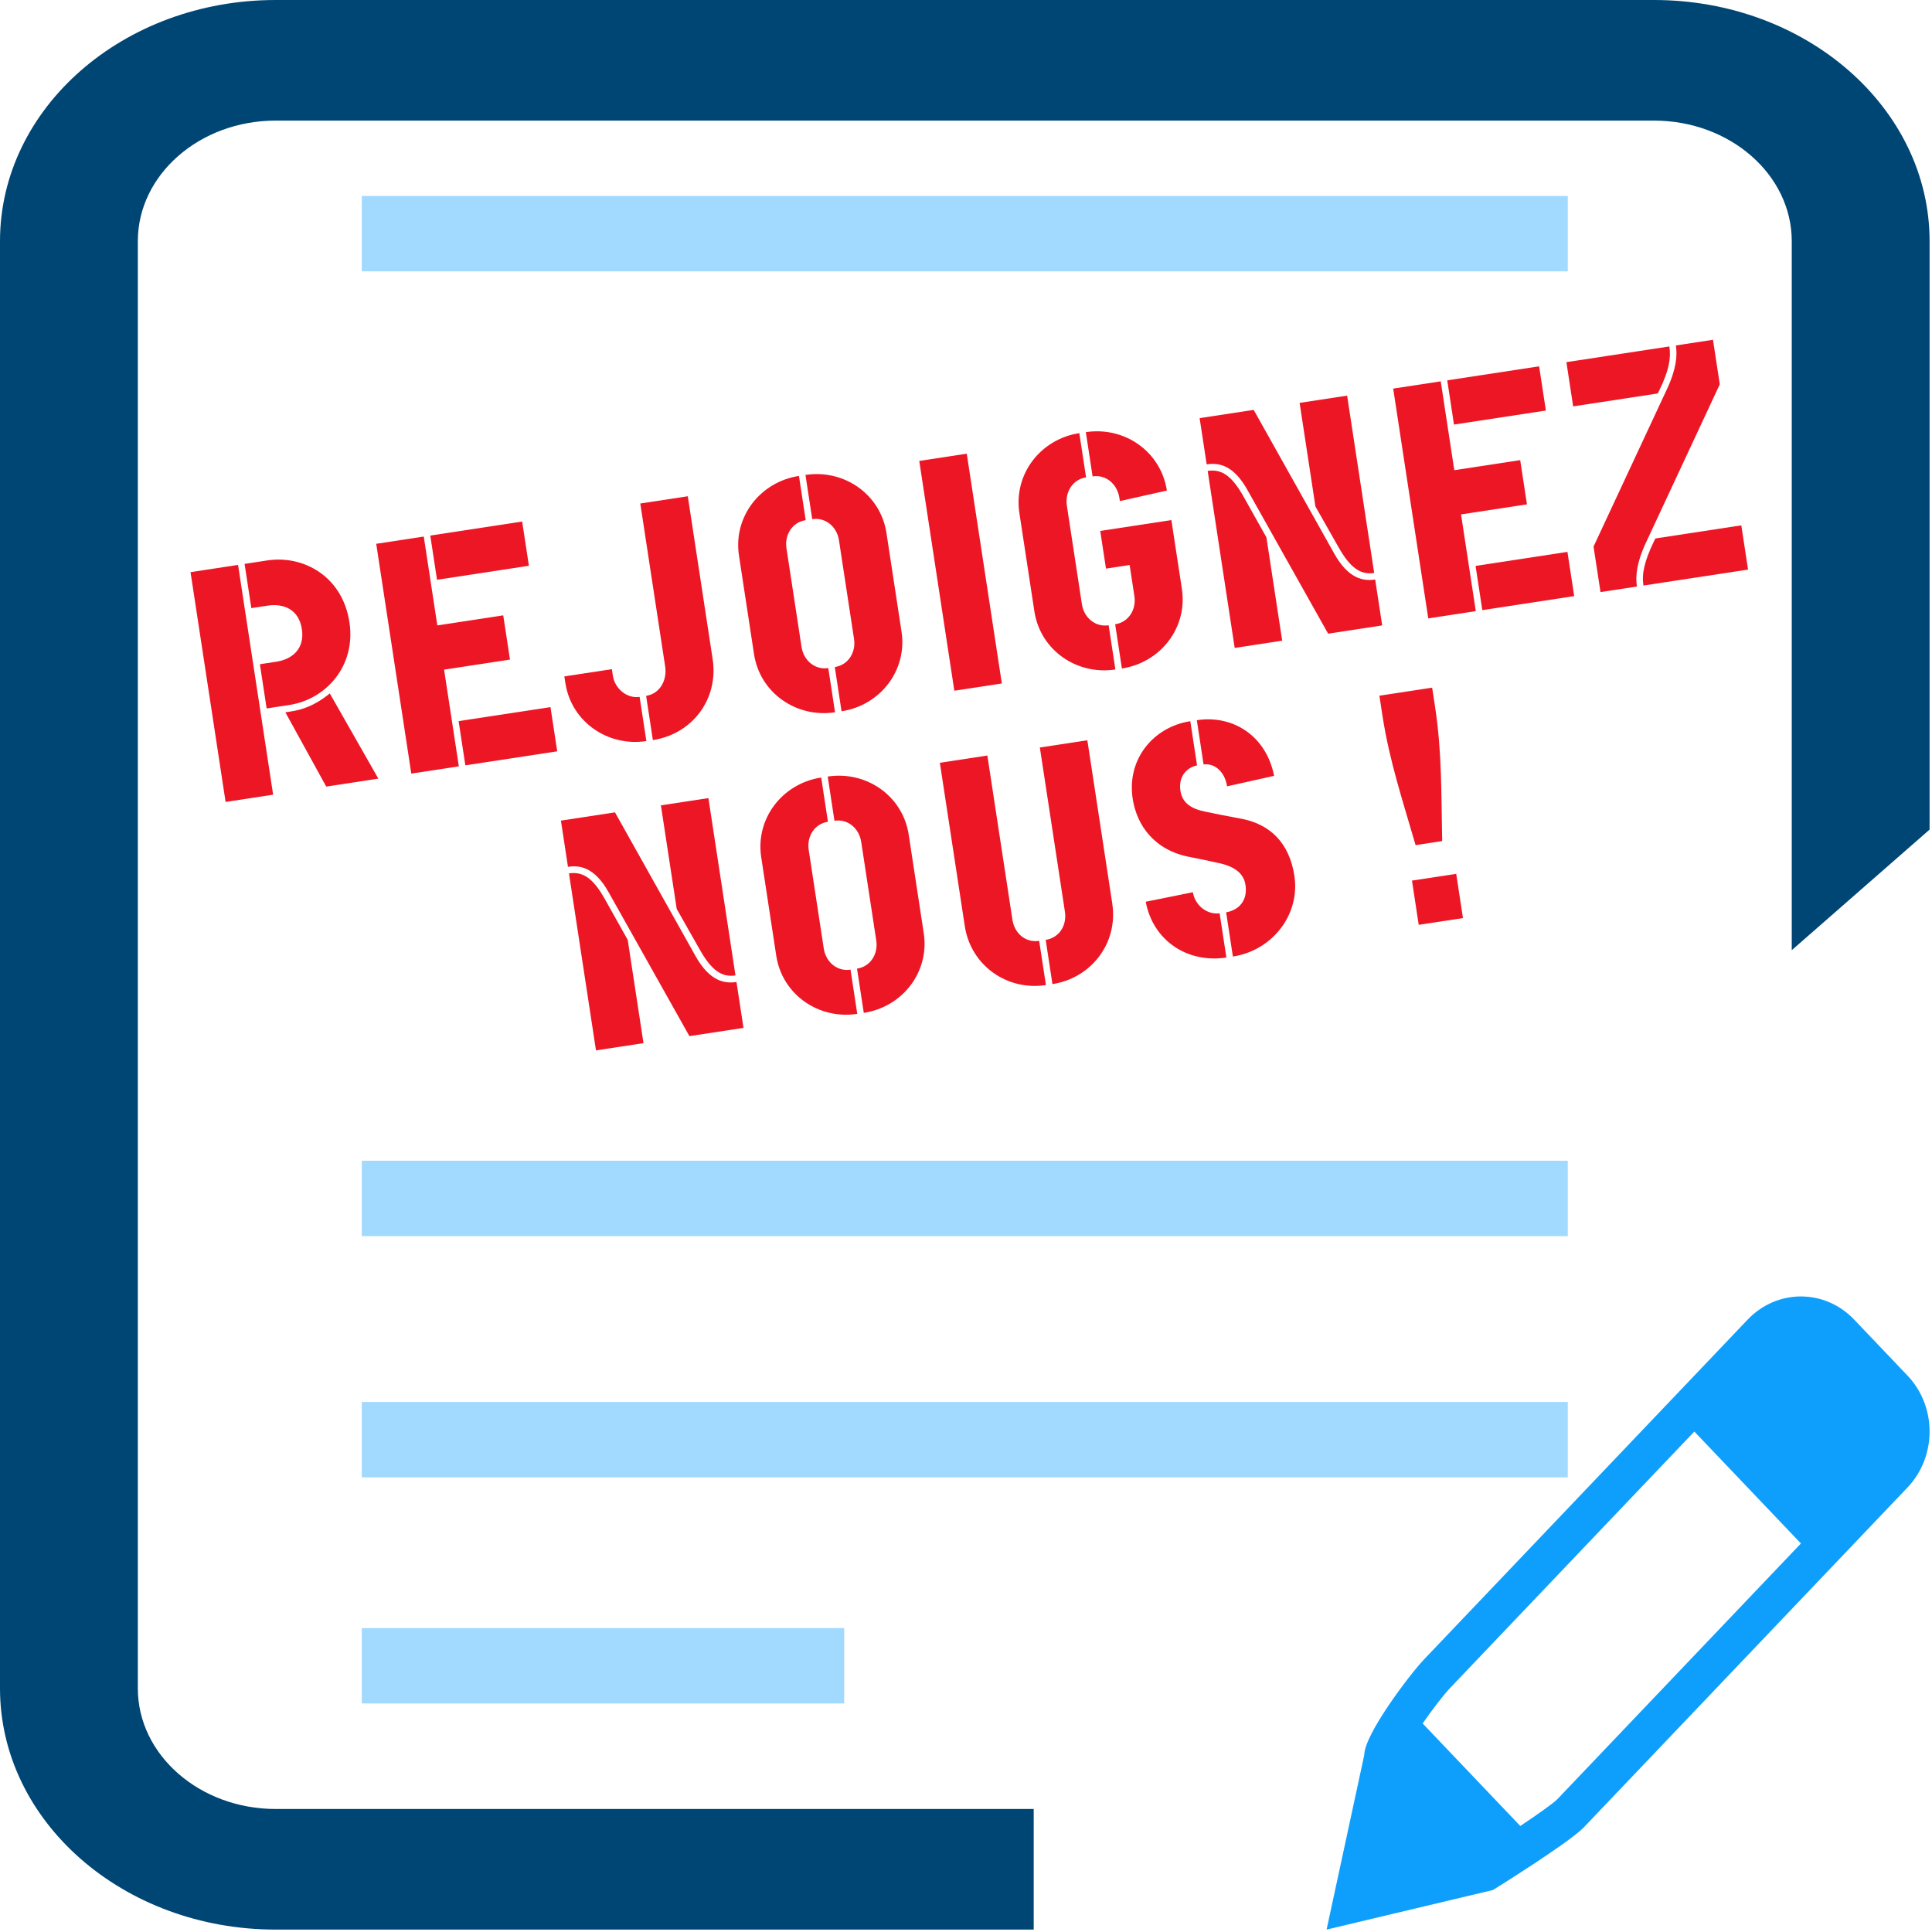 <?xml version="1.0" encoding="UTF-8" standalone="no"?><!DOCTYPE svg PUBLIC "-//W3C//DTD SVG 1.1//EN" "http://www.w3.org/Graphics/SVG/1.1/DTD/svg11.dtd"><svg width="100%" height="100%" viewBox="0 0 534 534" version="1.1" xmlns="http://www.w3.org/2000/svg" xmlns:xlink="http://www.w3.org/1999/xlink" xml:space="preserve" xmlns:serif="http://www.serif.com/" style="fill-rule:evenodd;clip-rule:evenodd;stroke-linejoin:round;stroke-miterlimit:2;"><g><g><path d="M457.142,0l-380.952,0c-42.076,0 -76.19,29.85 -76.19,66.667l0,400c0,36.816 34.114,66.666 76.19,66.666l209.524,0l-0,-33.333l-209.524,-0c-20.981,-0 -38.095,-14.942 -38.095,-33.333l0,-400c0,-18.392 17.114,-33.334 38.095,-33.334l380.952,0c21.019,0 38.095,14.942 38.095,33.334l0,195.962l38.095,-33.333l0,-162.629c0,-36.817 -34.114,-66.667 -76.19,-66.667Z" style="fill:#004674;"/></g></g><path d="M527.229,380.208l-14.729,-15.465c-4.071,-4.274 -9.399,-6.41 -14.729,-6.41c-5.331,0 -10.662,2.136 -14.73,6.41l-89.437,93.909c-4.07,4.274 -16.515,20.795 -16.521,26.392l-10.416,48.289l45.979,-10.937c-0,-0 21.078,-13.073 25.145,-17.347l89.438,-93.909c8.138,-8.543 8.138,-22.398 -0,-30.932Zm-96.781,117.086c-1.18,1.176 -5.261,4.069 -10.245,7.402l-26.987,-28.336c2.768,-3.984 5.849,-7.99 7.753,-9.975l67.341,-70.708l29.461,30.934l-67.323,70.683Z" style="fill:#0e9ffd;fill-rule:nonzero;"/><rect x="100" y="320.833" width="333.333" height="20.833" style="fill:#a1d9ff;fill-rule:nonzero;"/><rect x="100" y="387.5" width="333.333" height="20.833" style="fill:#a1d9ff;fill-rule:nonzero;"/><rect x="100" y="450" width="133.333" height="20.833" style="fill:#a1d9ff;fill-rule:nonzero;"/><rect x="100" y="54.167" width="333.333" height="20.833" style="fill:#a1d9ff;fill-rule:nonzero;"/><g><path d="M75.493,219.649l-9.694,-63.512l-13.139,2.006l9.694,63.511l13.139,-2.005Zm-6.027,-51.565l4.535,-0.692c4.263,-0.65 8.587,0.93 9.436,6.494c0.85,5.564 -2.807,8.362 -7.069,9.013l-4.535,0.692l1.865,12.222l6.258,-0.955c10.061,-1.536 18.484,-10.696 16.624,-22.885c-1.93,-12.642 -12.66,-18.601 -22.721,-17.066l-6.258,0.955l1.865,12.222Zm35.105,47.126l-13.417,-23.543c-2.556,2.068 -5.842,4.228 -10.74,4.976l-1.542,0.235l11.301,20.53l14.398,-2.198Z" style="fill:#ed1625;fill-rule:nonzero;"/><path d="M140.958,182.302l-1.865,-12.222l-18.217,2.78l-3.748,-24.557l-13.139,2.006l9.693,63.511l13.14,-2.006l-4.08,-26.732l18.216,-2.78Zm13.059,25.362l-1.866,-12.222l-25.394,3.875l1.866,12.222l25.394,-3.875Zm-7.828,-51.29l-1.866,-12.222l-25.394,3.876l1.866,12.222l25.394,-3.876Z" style="fill:#ed1625;fill-rule:nonzero;"/><path d="M190.104,137.165l-13.128,2.004l6.872,45.024c0.582,3.812 -1.448,7.559 -5.26,8.141l1.865,12.222c10.972,-1.675 18.198,-11.393 16.523,-22.367l-6.872,-45.024Zm-13.317,55.444c-3.541,0.54 -6.854,-2.298 -7.394,-5.838l-0.277,-1.816l-13.128,2.004l0.277,1.815c1.633,10.701 11.687,17.69 22.387,16.057l-1.865,-12.222Z" style="fill:#ed1625;fill-rule:nonzero;"/><path d="M245.018,147.335c-1.634,-10.706 -11.687,-17.695 -22.388,-16.062l1.866,12.222c3.722,-0.568 6.826,2.119 7.394,5.843l4.16,27.254c0.568,3.724 -1.593,7.215 -5.315,7.783l1.866,12.222c10.7,-1.633 18.211,-11.303 16.577,-22.009l-4.16,-27.253Zm-16.084,37.315c-3.722,0.568 -6.826,-2.119 -7.394,-5.844l-4.16,-27.253c-0.568,-3.725 1.593,-7.215 5.315,-7.783l-1.866,-12.222c-10.7,1.633 -18.211,11.303 -16.577,22.009l4.16,27.253c1.634,10.706 11.687,17.695 22.388,16.062l-1.866,-12.222Z" style="fill:#ed1625;fill-rule:nonzero;"/><path d="M276.904,188.908l-9.694,-63.512l-13.128,2.004l9.694,63.511l13.128,-2.003Z" style="fill:#ed1625;fill-rule:nonzero;"/><path d="M323.767,143.748l-19.663,3.001l1.589,10.41l6.535,-0.998l1.315,8.615c0.567,3.718 -1.595,7.203 -5.317,7.772l1.866,12.222c10.7,-1.634 18.211,-11.303 16.579,-21.997l-2.904,-19.025Zm-1.245,-8.156c-1.647,-10.791 -11.7,-17.779 -22.401,-16.146l1.866,12.222c3.722,-0.568 6.832,2.157 7.407,5.928l0.137,0.895l12.991,-2.899Zm-14.231,49.452l-1.866,-12.222c-3.722,0.568 -6.825,-2.113 -7.392,-5.831l-4.149,-27.18c-0.576,-3.771 1.58,-7.3 5.302,-7.868l-1.866,-12.222c-10.7,1.633 -18.211,11.302 -16.564,22.094l4.148,27.18c1.633,10.694 11.686,17.683 22.387,16.049Z" style="fill:#ed1625;fill-rule:nonzero;"/><path d="M382.033,172.862l-1.936,-12.684c-3.168,0.484 -7.332,-0.086 -11.273,-7.086l-22.309,-39.8l-14.942,2.281l1.95,12.777c3.169,-0.484 7.319,-0.004 11.273,7.087l22.295,39.706l14.942,-2.281Zm-27.638,4.218l-4.356,-28.538l-6.366,-11.358c-3.176,-5.634 -5.98,-7.616 -9.873,-7.022l7.466,48.922l13.129,-2.004Zm17.945,-67.729l-13.129,2.003l4.37,28.632l6.339,11.177c3.176,5.634 6.008,7.798 9.901,7.203l-7.481,-49.015Z" style="fill:#ed1625;fill-rule:nonzero;"/><path d="M422.044,139.4l-1.866,-12.222l-18.216,2.781l-3.748,-24.558l-13.14,2.006l9.694,63.511l13.139,-2.005l-4.08,-26.732l18.217,-2.781Zm13.058,25.362l-1.865,-12.222l-25.394,3.876l1.865,12.222l25.394,-3.876Zm-7.828,-51.289l-1.865,-12.222l-25.394,3.876l1.865,12.222l25.394,-3.876Z" style="fill:#ed1625;fill-rule:nonzero;"/><path d="M475.343,106.229l-1.88,-12.313l-10.248,1.564c0.429,2.807 0.095,6.656 -2.502,12.148l-20.26,43.439l1.921,12.585l10.067,-1.536c-0.429,-2.807 -0.095,-6.656 2.502,-12.148l20.4,-43.739Zm7.814,51.199l-1.865,-12.222l-23.751,3.624l-0.493,1.002c-2.528,5.296 -3.304,8.75 -2.806,12.009l28.915,-4.413Zm-21.743,-61.673l-28.462,4.344l1.866,12.222l23.387,-3.569l0.493,-1.002c2.542,-5.205 3.214,-8.735 2.716,-11.995Z" style="fill:#ed1625;fill-rule:nonzero;"/><path d="M205.496,284.105l-1.936,-12.684c-3.168,0.484 -7.332,-0.086 -11.273,-7.086l-22.309,-39.8l-14.942,2.281l1.95,12.777c3.169,-0.484 7.319,-0.005 11.273,7.087l22.295,39.705l14.942,-2.28Zm-27.638,4.218l-4.356,-28.538l-6.366,-11.358c-3.176,-5.634 -5.98,-7.616 -9.873,-7.022l7.467,48.922l13.128,-2.004Zm17.945,-67.73l-13.129,2.004l4.37,28.632l6.339,11.177c3.176,5.634 6.008,7.798 9.901,7.203l-7.481,-49.016Z" style="fill:#ed1625;fill-rule:nonzero;"/><path d="M251.164,230.695c-1.634,-10.706 -11.687,-17.695 -22.388,-16.062l1.866,12.222c3.722,-0.568 6.826,2.119 7.394,5.844l4.16,27.253c0.568,3.725 -1.593,7.215 -5.315,7.783l1.866,12.222c10.7,-1.633 18.211,-11.302 16.577,-22.009l-4.16,-27.253Zm-16.084,37.315c-3.722,0.568 -6.826,-2.119 -7.394,-5.843l-4.16,-27.254c-0.568,-3.724 1.593,-7.215 5.315,-7.783l-1.866,-12.222c-10.7,1.634 -18.211,11.303 -16.577,22.009l4.16,27.253c1.634,10.707 11.687,17.695 22.388,16.062l-1.866,-12.222Z" style="fill:#ed1625;fill-rule:nonzero;"/><path d="M300.541,204.607l-13.128,2.004l6.928,45.388c0.581,3.812 -1.594,7.209 -5.316,7.778l1.866,12.222c10.7,-1.634 18.211,-11.303 16.536,-22.277l-6.886,-45.115Zm-13.317,55.444c-3.722,0.568 -6.812,-2.025 -7.394,-5.838l-6.927,-45.387l-13.128,2.004l6.886,45.115c1.675,10.973 11.728,17.962 22.429,16.328l-1.866,-12.222Z" style="fill:#ed1625;fill-rule:nonzero;"/><path d="M340.768,264.386c10.791,-1.647 18.651,-11.463 16.992,-22.333c-1.356,-8.884 -6.553,-14.399 -15.207,-15.861c-2.287,-0.394 -7.556,-1.445 -9.56,-1.881c-3.07,-0.645 -6.148,-1.937 -6.728,-5.736c-0.646,-4.235 2.069,-6.536 4.597,-7.016l-1.865,-12.222c-9.976,1.523 -17.625,10.287 -15.923,21.435c1.119,7.336 5.98,14.294 15.894,16.12c2.394,0.47 4.984,1.002 7.95,1.663c4.034,0.868 6.818,2.67 7.329,6.021c0.636,4.167 -1.636,6.929 -5.344,7.588l1.865,12.222Zm-3.666,-11.947c-3.646,0.463 -6.867,-2.39 -7.392,-5.827l-13.034,2.629c2.01,10.733 11.501,17.067 22.291,15.42l-1.865,-12.222Zm15.053,-37.998c-2.127,-10.903 -11.2,-16.929 -21.357,-15.379l1.865,12.222c3.101,-0.379 5.883,2.027 6.498,6.056l12.994,-2.899Z" style="fill:#ed1625;fill-rule:nonzero;"/><path d="M398.615,232.467c-0.271,-12.675 -0.03,-24.422 -1.957,-37.046l-0.818,-5.359l-14.578,2.225l0.818,5.359c1.927,12.624 5.661,23.764 9.184,35.943l7.351,-1.122Zm5.745,21.286l-1.866,-12.222l-12.229,1.866l1.865,12.222l12.23,-1.866Z" style="fill:#ed1625;fill-rule:nonzero;"/></g></svg>